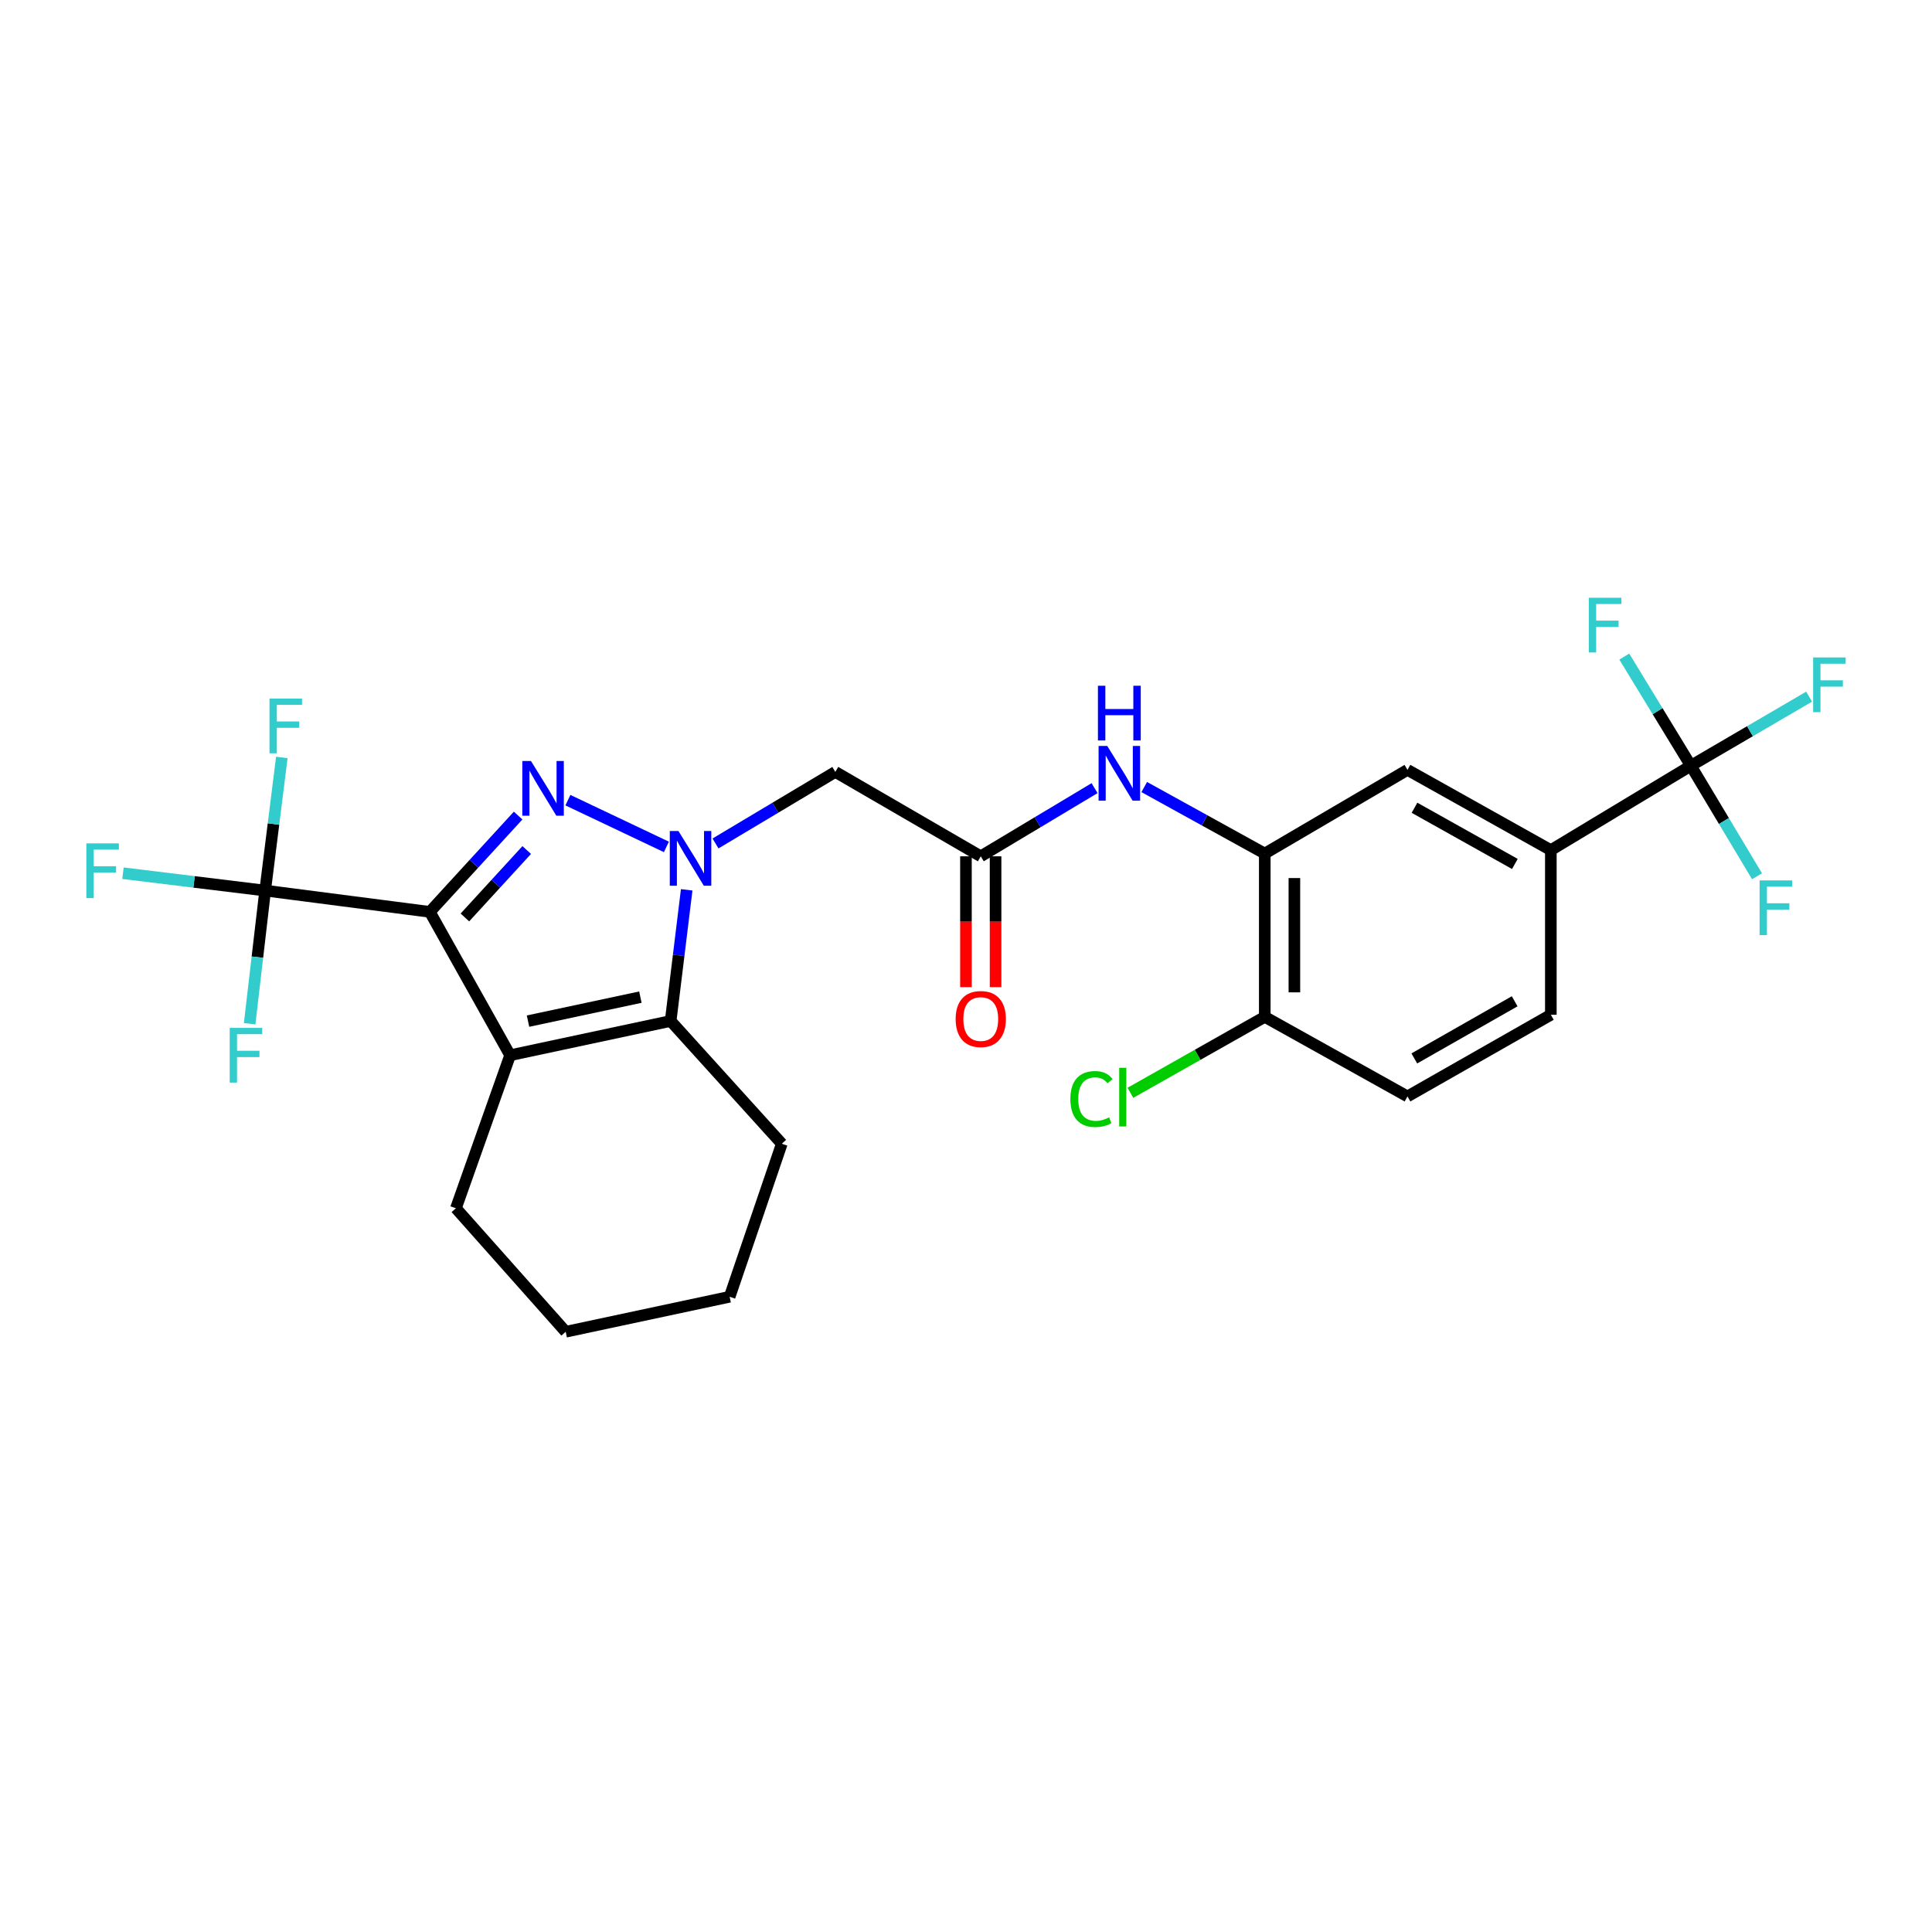 <?xml version='1.0' encoding='iso-8859-1'?>
<svg version='1.1' baseProfile='full'
              xmlns='http://www.w3.org/2000/svg'
                      xmlns:rdkit='http://www.rdkit.org/xml'
                      xmlns:xlink='http://www.w3.org/1999/xlink'
                  xml:space='preserve'
width='1000px' height='1000px' viewBox='0 0 1000 1000'>
<!-- END OF HEADER -->
<rect style='opacity:1.0;fill:#FFFFFF;stroke:none' width='1000' height='1000' x='0' y='0'> </rect>
<path class='bond-0' d='M 222.477,471.985 L 245.331,447.061' style='fill:none;fill-rule:evenodd;stroke:#000000;stroke-width:6px;stroke-linecap:butt;stroke-linejoin:miter;stroke-opacity:1' />
<path class='bond-0' d='M 245.331,447.061 L 268.186,422.137' style='fill:none;fill-rule:evenodd;stroke:#0000FF;stroke-width:6px;stroke-linecap:butt;stroke-linejoin:miter;stroke-opacity:1' />
<path class='bond-0' d='M 240.634,474.871 L 256.633,457.424' style='fill:none;fill-rule:evenodd;stroke:#000000;stroke-width:6px;stroke-linecap:butt;stroke-linejoin:miter;stroke-opacity:1' />
<path class='bond-0' d='M 256.633,457.424 L 272.631,439.978' style='fill:none;fill-rule:evenodd;stroke:#0000FF;stroke-width:6px;stroke-linecap:butt;stroke-linejoin:miter;stroke-opacity:1' />
<path class='bond-2' d='M 222.477,471.985 L 264.039,546.192' style='fill:none;fill-rule:evenodd;stroke:#000000;stroke-width:6px;stroke-linecap:butt;stroke-linejoin:miter;stroke-opacity:1' />
<path class='bond-4' d='M 222.477,471.985 L 137.247,460.962' style='fill:none;fill-rule:evenodd;stroke:#000000;stroke-width:6px;stroke-linecap:butt;stroke-linejoin:miter;stroke-opacity:1' />
<path class='bond-1' d='M 293.946,414.161 L 344.925,438.359' style='fill:none;fill-rule:evenodd;stroke:#0000FF;stroke-width:6px;stroke-linecap:butt;stroke-linejoin:miter;stroke-opacity:1' />
<path class='bond-5' d='M 370.344,436.574 L 401.353,418.058' style='fill:none;fill-rule:evenodd;stroke:#0000FF;stroke-width:6px;stroke-linecap:butt;stroke-linejoin:miter;stroke-opacity:1' />
<path class='bond-5' d='M 401.353,418.058 L 432.361,399.541' style='fill:none;fill-rule:evenodd;stroke:#000000;stroke-width:6px;stroke-linecap:butt;stroke-linejoin:miter;stroke-opacity:1' />
<path class='bond-27' d='M 355.43,460.57 L 351.276,494.513' style='fill:none;fill-rule:evenodd;stroke:#0000FF;stroke-width:6px;stroke-linecap:butt;stroke-linejoin:miter;stroke-opacity:1' />
<path class='bond-27' d='M 351.276,494.513 L 347.123,528.456' style='fill:none;fill-rule:evenodd;stroke:#000000;stroke-width:6px;stroke-linecap:butt;stroke-linejoin:miter;stroke-opacity:1' />
<path class='bond-3' d='M 264.039,546.192 L 347.123,528.456' style='fill:none;fill-rule:evenodd;stroke:#000000;stroke-width:6px;stroke-linecap:butt;stroke-linejoin:miter;stroke-opacity:1' />
<path class='bond-3' d='M 273.301,528.535 L 331.459,516.12' style='fill:none;fill-rule:evenodd;stroke:#000000;stroke-width:6px;stroke-linecap:butt;stroke-linejoin:miter;stroke-opacity:1' />
<path class='bond-22' d='M 264.039,546.192 L 235.979,625.39' style='fill:none;fill-rule:evenodd;stroke:#000000;stroke-width:6px;stroke-linecap:butt;stroke-linejoin:miter;stroke-opacity:1' />
<path class='bond-24' d='M 347.123,528.456 L 404.658,592.005' style='fill:none;fill-rule:evenodd;stroke:#000000;stroke-width:6px;stroke-linecap:butt;stroke-linejoin:miter;stroke-opacity:1' />
<path class='bond-15' d='M 137.247,460.962 L 141.559,426.509' style='fill:none;fill-rule:evenodd;stroke:#000000;stroke-width:6px;stroke-linecap:butt;stroke-linejoin:miter;stroke-opacity:1' />
<path class='bond-15' d='M 141.559,426.509 L 145.871,392.056' style='fill:none;fill-rule:evenodd;stroke:#33CCCC;stroke-width:6px;stroke-linecap:butt;stroke-linejoin:miter;stroke-opacity:1' />
<path class='bond-16' d='M 137.247,460.962 L 133.23,495.424' style='fill:none;fill-rule:evenodd;stroke:#000000;stroke-width:6px;stroke-linecap:butt;stroke-linejoin:miter;stroke-opacity:1' />
<path class='bond-16' d='M 133.23,495.424 L 129.214,529.886' style='fill:none;fill-rule:evenodd;stroke:#33CCCC;stroke-width:6px;stroke-linecap:butt;stroke-linejoin:miter;stroke-opacity:1' />
<path class='bond-17' d='M 137.247,460.962 L 100.446,456.468' style='fill:none;fill-rule:evenodd;stroke:#000000;stroke-width:6px;stroke-linecap:butt;stroke-linejoin:miter;stroke-opacity:1' />
<path class='bond-17' d='M 100.446,456.468 L 63.646,451.975' style='fill:none;fill-rule:evenodd;stroke:#33CCCC;stroke-width:6px;stroke-linecap:butt;stroke-linejoin:miter;stroke-opacity:1' />
<path class='bond-7' d='M 432.361,399.541 L 507.641,443.226' style='fill:none;fill-rule:evenodd;stroke:#000000;stroke-width:6px;stroke-linecap:butt;stroke-linejoin:miter;stroke-opacity:1' />
<path class='bond-6' d='M 875.182,396.347 L 802.713,440.031' style='fill:none;fill-rule:evenodd;stroke:#000000;stroke-width:6px;stroke-linecap:butt;stroke-linejoin:miter;stroke-opacity:1' />
<path class='bond-19' d='M 875.182,396.347 L 905.79,378.465' style='fill:none;fill-rule:evenodd;stroke:#000000;stroke-width:6px;stroke-linecap:butt;stroke-linejoin:miter;stroke-opacity:1' />
<path class='bond-19' d='M 905.79,378.465 L 936.397,360.584' style='fill:none;fill-rule:evenodd;stroke:#33CCCC;stroke-width:6px;stroke-linecap:butt;stroke-linejoin:miter;stroke-opacity:1' />
<path class='bond-20' d='M 875.182,396.347 L 857.954,368.096' style='fill:none;fill-rule:evenodd;stroke:#000000;stroke-width:6px;stroke-linecap:butt;stroke-linejoin:miter;stroke-opacity:1' />
<path class='bond-20' d='M 857.954,368.096 L 840.726,339.846' style='fill:none;fill-rule:evenodd;stroke:#33CCCC;stroke-width:6px;stroke-linecap:butt;stroke-linejoin:miter;stroke-opacity:1' />
<path class='bond-21' d='M 875.182,396.347 L 892.306,424.95' style='fill:none;fill-rule:evenodd;stroke:#000000;stroke-width:6px;stroke-linecap:butt;stroke-linejoin:miter;stroke-opacity:1' />
<path class='bond-21' d='M 892.306,424.95 L 909.431,453.553' style='fill:none;fill-rule:evenodd;stroke:#33CCCC;stroke-width:6px;stroke-linecap:butt;stroke-linejoin:miter;stroke-opacity:1' />
<path class='bond-9' d='M 507.641,443.226 L 537.09,425.584' style='fill:none;fill-rule:evenodd;stroke:#000000;stroke-width:6px;stroke-linecap:butt;stroke-linejoin:miter;stroke-opacity:1' />
<path class='bond-9' d='M 537.09,425.584 L 566.539,407.943' style='fill:none;fill-rule:evenodd;stroke:#0000FF;stroke-width:6px;stroke-linecap:butt;stroke-linejoin:miter;stroke-opacity:1' />
<path class='bond-13' d='M 499.974,443.226 L 499.974,477.084' style='fill:none;fill-rule:evenodd;stroke:#000000;stroke-width:6px;stroke-linecap:butt;stroke-linejoin:miter;stroke-opacity:1' />
<path class='bond-13' d='M 499.974,477.084 L 499.974,510.942' style='fill:none;fill-rule:evenodd;stroke:#FF0000;stroke-width:6px;stroke-linecap:butt;stroke-linejoin:miter;stroke-opacity:1' />
<path class='bond-13' d='M 515.308,443.226 L 515.308,477.084' style='fill:none;fill-rule:evenodd;stroke:#000000;stroke-width:6px;stroke-linecap:butt;stroke-linejoin:miter;stroke-opacity:1' />
<path class='bond-13' d='M 515.308,477.084 L 515.308,510.942' style='fill:none;fill-rule:evenodd;stroke:#FF0000;stroke-width:6px;stroke-linecap:butt;stroke-linejoin:miter;stroke-opacity:1' />
<path class='bond-8' d='M 654.641,441.803 L 623.45,424.587' style='fill:none;fill-rule:evenodd;stroke:#000000;stroke-width:6px;stroke-linecap:butt;stroke-linejoin:miter;stroke-opacity:1' />
<path class='bond-8' d='M 623.45,424.587 L 592.258,407.371' style='fill:none;fill-rule:evenodd;stroke:#0000FF;stroke-width:6px;stroke-linecap:butt;stroke-linejoin:miter;stroke-opacity:1' />
<path class='bond-11' d='M 654.641,441.803 L 728.507,398.485' style='fill:none;fill-rule:evenodd;stroke:#000000;stroke-width:6px;stroke-linecap:butt;stroke-linejoin:miter;stroke-opacity:1' />
<path class='bond-12' d='M 654.641,441.803 L 654.641,526.317' style='fill:none;fill-rule:evenodd;stroke:#000000;stroke-width:6px;stroke-linecap:butt;stroke-linejoin:miter;stroke-opacity:1' />
<path class='bond-12' d='M 669.974,454.48 L 669.974,513.64' style='fill:none;fill-rule:evenodd;stroke:#000000;stroke-width:6px;stroke-linecap:butt;stroke-linejoin:miter;stroke-opacity:1' />
<path class='bond-10' d='M 802.713,440.031 L 728.507,398.485' style='fill:none;fill-rule:evenodd;stroke:#000000;stroke-width:6px;stroke-linecap:butt;stroke-linejoin:miter;stroke-opacity:1' />
<path class='bond-10' d='M 784.092,447.179 L 732.147,418.097' style='fill:none;fill-rule:evenodd;stroke:#000000;stroke-width:6px;stroke-linecap:butt;stroke-linejoin:miter;stroke-opacity:1' />
<path class='bond-29' d='M 802.713,440.031 L 802.713,525.244' style='fill:none;fill-rule:evenodd;stroke:#000000;stroke-width:6px;stroke-linecap:butt;stroke-linejoin:miter;stroke-opacity:1' />
<path class='bond-18' d='M 654.641,526.317 L 728.507,567.505' style='fill:none;fill-rule:evenodd;stroke:#000000;stroke-width:6px;stroke-linecap:butt;stroke-linejoin:miter;stroke-opacity:1' />
<path class='bond-23' d='M 654.641,526.317 L 619.866,545.978' style='fill:none;fill-rule:evenodd;stroke:#000000;stroke-width:6px;stroke-linecap:butt;stroke-linejoin:miter;stroke-opacity:1' />
<path class='bond-23' d='M 619.866,545.978 L 585.092,565.638' style='fill:none;fill-rule:evenodd;stroke:#00CC00;stroke-width:6px;stroke-linecap:butt;stroke-linejoin:miter;stroke-opacity:1' />
<path class='bond-14' d='M 802.713,525.244 L 728.507,567.505' style='fill:none;fill-rule:evenodd;stroke:#000000;stroke-width:6px;stroke-linecap:butt;stroke-linejoin:miter;stroke-opacity:1' />
<path class='bond-14' d='M 783.994,518.259 L 732.049,547.842' style='fill:none;fill-rule:evenodd;stroke:#000000;stroke-width:6px;stroke-linecap:butt;stroke-linejoin:miter;stroke-opacity:1' />
<path class='bond-25' d='M 235.979,625.39 L 292.807,689.315' style='fill:none;fill-rule:evenodd;stroke:#000000;stroke-width:6px;stroke-linecap:butt;stroke-linejoin:miter;stroke-opacity:1' />
<path class='bond-28' d='M 404.658,592.005 L 377.662,671.204' style='fill:none;fill-rule:evenodd;stroke:#000000;stroke-width:6px;stroke-linecap:butt;stroke-linejoin:miter;stroke-opacity:1' />
<path class='bond-26' d='M 292.807,689.315 L 377.662,671.204' style='fill:none;fill-rule:evenodd;stroke:#000000;stroke-width:6px;stroke-linecap:butt;stroke-linejoin:miter;stroke-opacity:1' />
<path  class='atom-1' d='M 274.834 393.9
L 284.114 408.9
Q 285.034 410.38, 286.514 413.06
Q 287.994 415.74, 288.074 415.9
L 288.074 393.9
L 291.834 393.9
L 291.834 422.22
L 287.954 422.22
L 277.994 405.82
Q 276.834 403.9, 275.594 401.7
Q 274.394 399.5, 274.034 398.82
L 274.034 422.22
L 270.354 422.22
L 270.354 393.9
L 274.834 393.9
' fill='#0000FF'/>
<path  class='atom-2' d='M 351.162 430.13
L 360.442 445.13
Q 361.362 446.61, 362.842 449.29
Q 364.322 451.97, 364.402 452.13
L 364.402 430.13
L 368.162 430.13
L 368.162 458.45
L 364.282 458.45
L 354.322 442.05
Q 353.162 440.13, 351.922 437.93
Q 350.722 435.73, 350.362 435.05
L 350.362 458.45
L 346.682 458.45
L 346.682 430.13
L 351.162 430.13
' fill='#0000FF'/>
<path  class='atom-10' d='M 573.109 386.097
L 582.389 401.097
Q 583.309 402.577, 584.789 405.257
Q 586.269 407.937, 586.349 408.097
L 586.349 386.097
L 590.109 386.097
L 590.109 414.417
L 586.229 414.417
L 576.269 398.017
Q 575.109 396.097, 573.869 393.897
Q 572.669 391.697, 572.309 391.017
L 572.309 414.417
L 568.629 414.417
L 568.629 386.097
L 573.109 386.097
' fill='#0000FF'/>
<path  class='atom-10' d='M 568.289 354.945
L 572.129 354.945
L 572.129 366.985
L 586.609 366.985
L 586.609 354.945
L 590.449 354.945
L 590.449 383.265
L 586.609 383.265
L 586.609 370.185
L 572.129 370.185
L 572.129 383.265
L 568.289 383.265
L 568.289 354.945
' fill='#0000FF'/>
<path  class='atom-14' d='M 494.641 527.445
Q 494.641 520.645, 498.001 516.845
Q 501.361 513.045, 507.641 513.045
Q 513.921 513.045, 517.281 516.845
Q 520.641 520.645, 520.641 527.445
Q 520.641 534.325, 517.241 538.245
Q 513.841 542.125, 507.641 542.125
Q 501.401 542.125, 498.001 538.245
Q 494.641 534.365, 494.641 527.445
M 507.641 538.925
Q 511.961 538.925, 514.281 536.045
Q 516.641 533.125, 516.641 527.445
Q 516.641 521.885, 514.281 519.085
Q 511.961 516.245, 507.641 516.245
Q 503.321 516.245, 500.961 519.045
Q 498.641 521.845, 498.641 527.445
Q 498.641 533.165, 500.961 536.045
Q 503.321 538.925, 507.641 538.925
' fill='#FF0000'/>
<path  class='atom-16' d='M 139.492 361.589
L 156.332 361.589
L 156.332 364.829
L 143.292 364.829
L 143.292 373.429
L 154.892 373.429
L 154.892 376.709
L 143.292 376.709
L 143.292 389.909
L 139.492 389.909
L 139.492 361.589
' fill='#33CCCC'/>
<path  class='atom-17' d='M 118.894 532.032
L 135.734 532.032
L 135.734 535.272
L 122.694 535.272
L 122.694 543.872
L 134.294 543.872
L 134.294 547.152
L 122.694 547.152
L 122.694 560.352
L 118.894 560.352
L 118.894 532.032
' fill='#33CCCC'/>
<path  class='atom-18' d='M 44.687 436.528
L 61.527 436.528
L 61.527 439.768
L 48.487 439.768
L 48.487 448.368
L 60.087 448.368
L 60.087 451.648
L 48.487 451.648
L 48.487 464.848
L 44.687 464.848
L 44.687 436.528
' fill='#33CCCC'/>
<path  class='atom-20' d='M 938.473 340.292
L 955.313 340.292
L 955.313 343.532
L 942.273 343.532
L 942.273 352.132
L 953.873 352.132
L 953.873 355.412
L 942.273 355.412
L 942.273 368.612
L 938.473 368.612
L 938.473 340.292
' fill='#33CCCC'/>
<path  class='atom-21' d='M 822.371 309.394
L 839.211 309.394
L 839.211 312.634
L 826.171 312.634
L 826.171 321.234
L 837.771 321.234
L 837.771 324.514
L 826.171 324.514
L 826.171 337.714
L 822.371 337.714
L 822.371 309.394
' fill='#33CCCC'/>
<path  class='atom-22' d='M 910.77 455.695
L 927.61 455.695
L 927.61 458.935
L 914.57 458.935
L 914.57 467.535
L 926.17 467.535
L 926.17 470.815
L 914.57 470.815
L 914.57 484.015
L 910.77 484.015
L 910.77 455.695
' fill='#33CCCC'/>
<path  class='atom-24' d='M 554.021 568.852
Q 554.021 561.812, 557.301 558.132
Q 560.621 554.412, 566.901 554.412
Q 572.741 554.412, 575.861 558.532
L 573.221 560.692
Q 570.941 557.692, 566.901 557.692
Q 562.621 557.692, 560.341 560.572
Q 558.101 563.412, 558.101 568.852
Q 558.101 574.452, 560.421 577.332
Q 562.781 580.212, 567.341 580.212
Q 570.461 580.212, 574.101 578.332
L 575.221 581.332
Q 573.741 582.292, 571.501 582.852
Q 569.261 583.412, 566.781 583.412
Q 560.621 583.412, 557.301 579.652
Q 554.021 575.892, 554.021 568.852
' fill='#00CC00'/>
<path  class='atom-24' d='M 579.301 552.692
L 582.981 552.692
L 582.981 583.052
L 579.301 583.052
L 579.301 552.692
' fill='#00CC00'/>
</svg>
